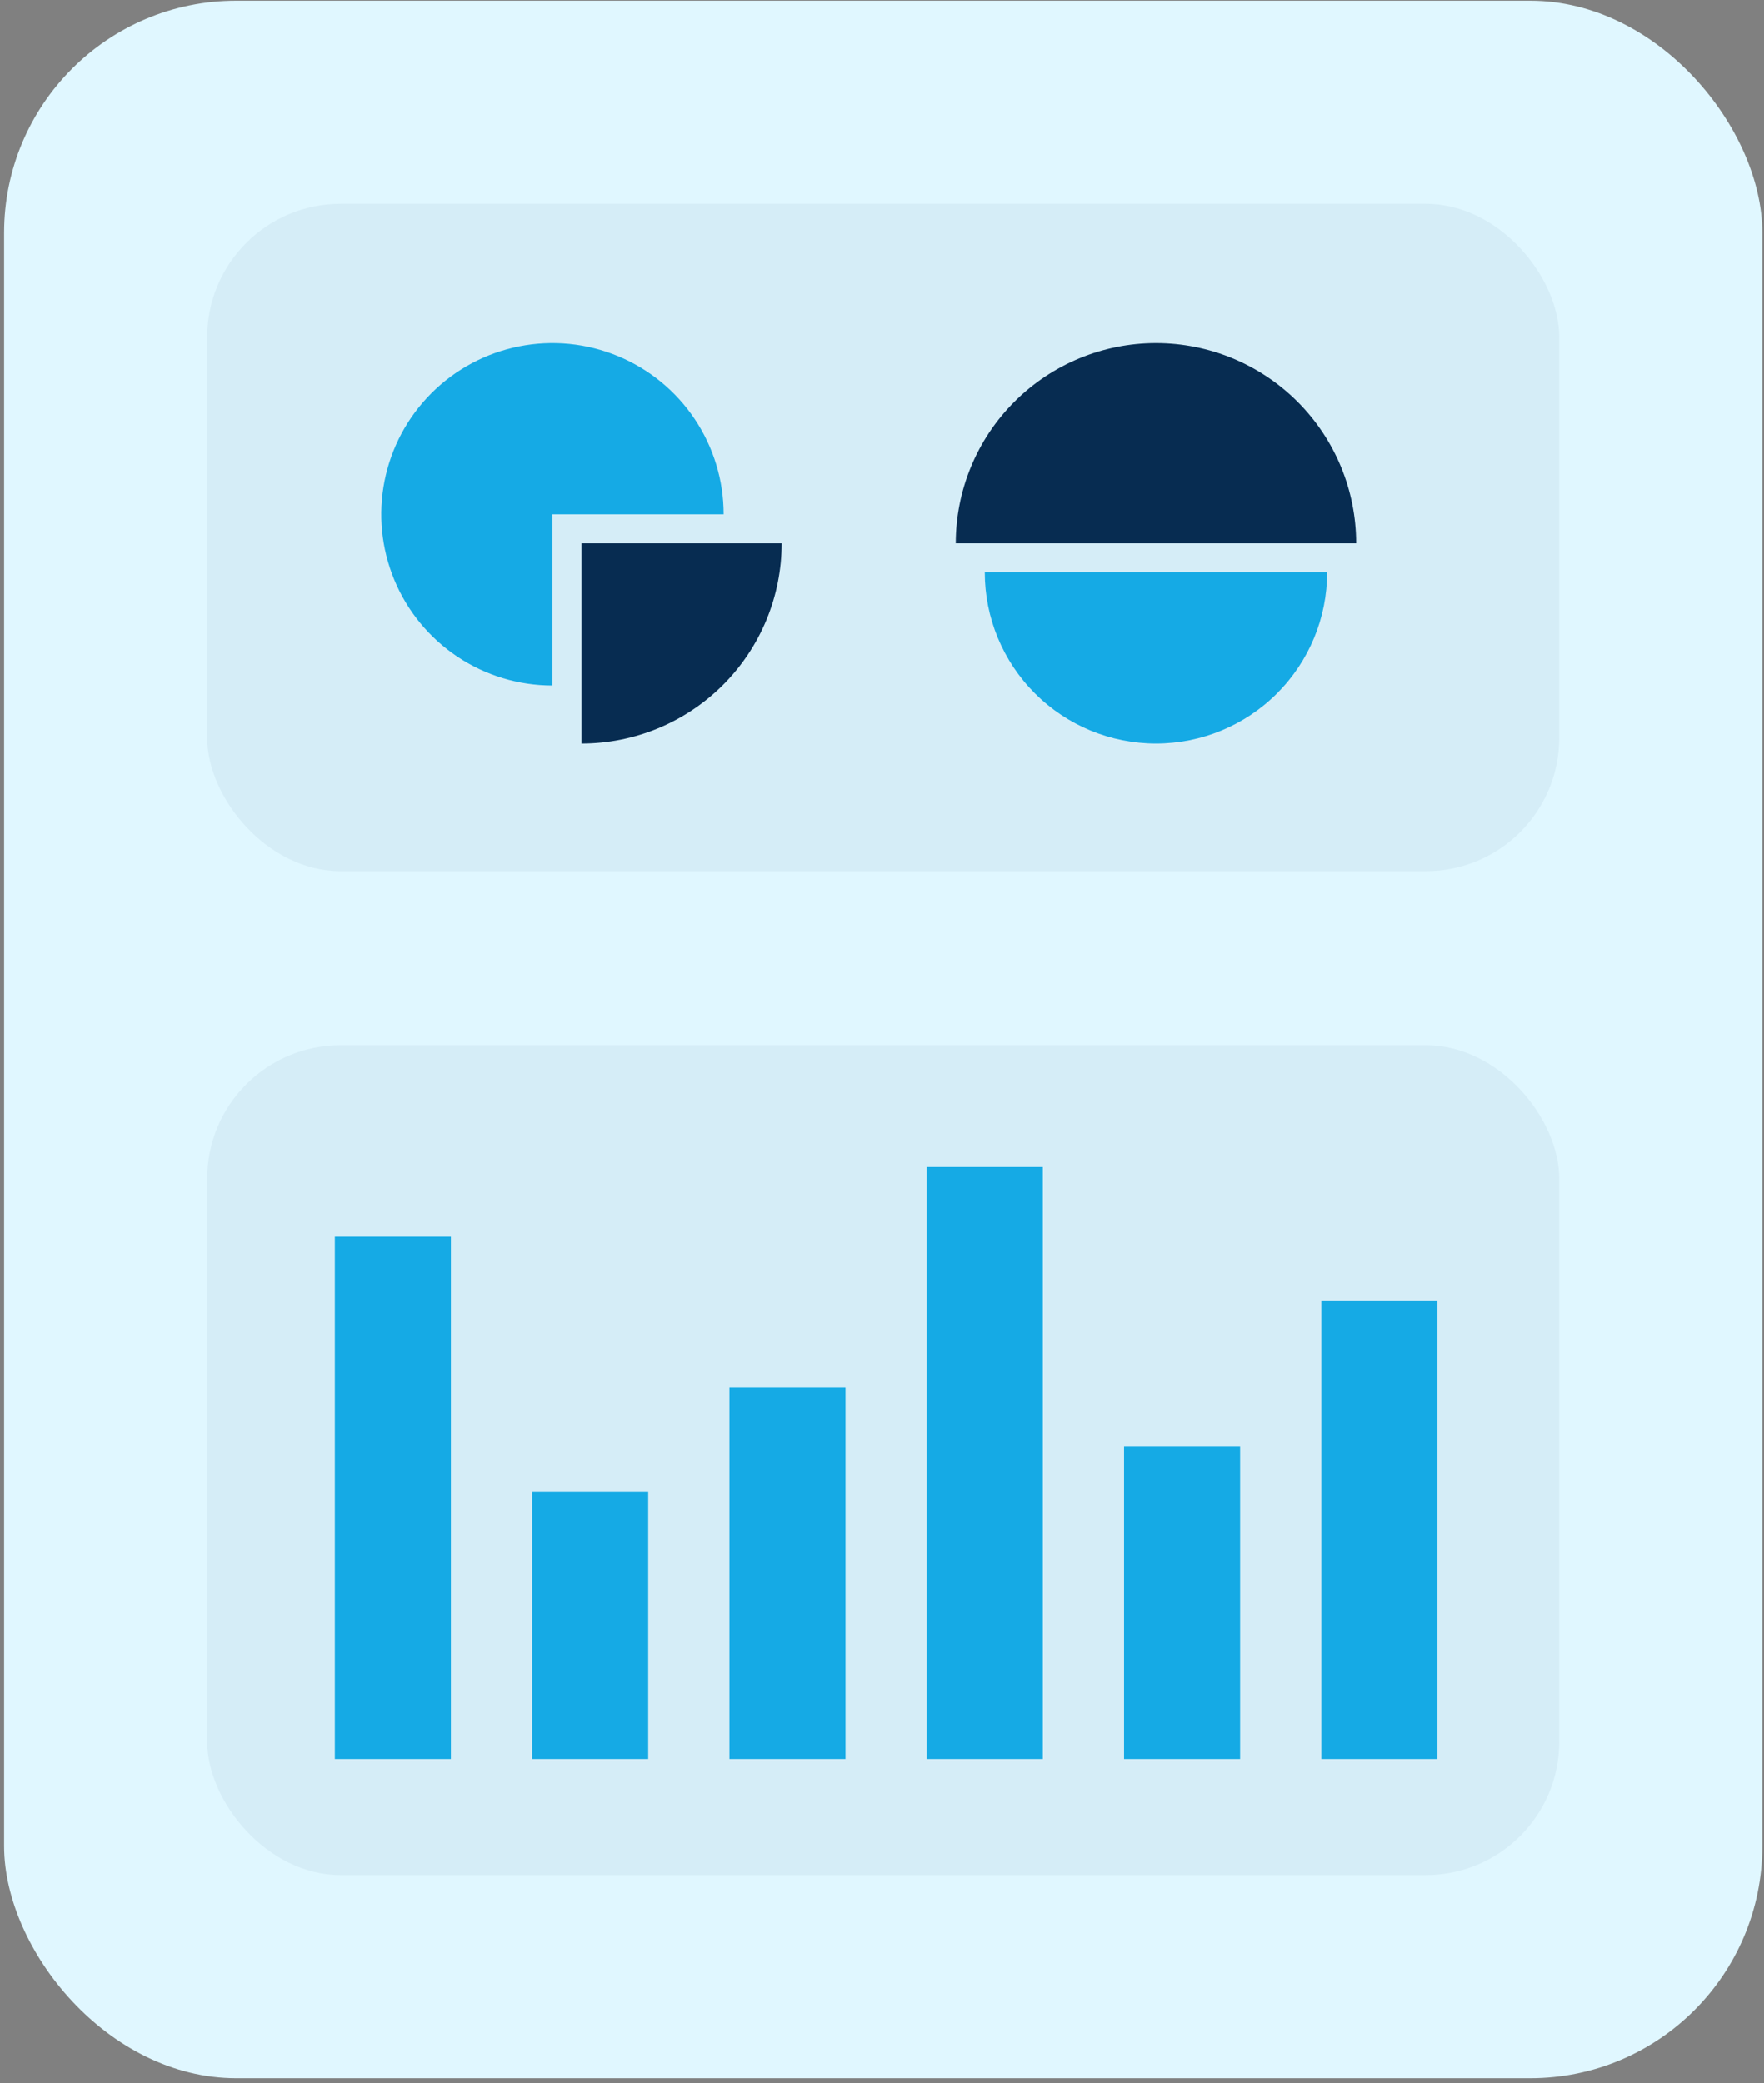<?xml version="1.0" encoding="UTF-8"?> <svg xmlns="http://www.w3.org/2000/svg" width="304" height="359" viewBox="0 0 304 359" fill="none"><rect x="0" y="0" width="304" height="359" fill="#808080" stroke="none"/> <rect x="0.709" y="0.129" width="303" height="358" rx="40" fill="#E0F7FF"></rect> <rect opacity="0.05" x="35.709" y="180.129" width="233" height="143" rx="23" fill="#072C51"></rect> <rect x="57.709" y="213.129" width="20" height="90" fill="#15AAE5"></rect> <rect x="159.709" y="201.129" width="20" height="102" fill="#15AAE5"></rect> <rect x="91.709" y="257.129" width="20" height="46" fill="#15AAE5"></rect> <rect x="193.709" y="249.325" width="20" height="53.804" fill="#15AAE5"></rect> <rect x="125.709" y="239.129" width="20" height="64" fill="#15AAE5"></rect> <rect x="227.709" y="224.129" width="20" height="79" fill="#15AAE5"></rect> <rect opacity="0.05" x="35.709" y="35.129" width="233" height="115" rx="23" fill="#072C51"></rect> <path d="M124.709 88.629C124.709 82.794 122.979 77.091 119.737 72.239C116.496 67.388 111.889 63.607 106.498 61.374C101.108 59.141 95.176 58.557 89.454 59.696C83.731 60.834 78.475 63.643 74.349 67.769C70.224 71.895 67.414 77.151 66.276 82.874C65.138 88.596 65.722 94.527 67.954 99.918C70.187 105.308 73.968 109.916 78.82 113.157C83.671 116.399 89.374 118.129 95.209 118.129V88.629H124.709Z" fill="#15AAE5"></path> <path d="M169.709 98.629C169.709 106.453 172.817 113.956 178.349 119.488C183.882 125.021 191.385 128.129 199.209 128.129C207.033 128.129 214.536 125.021 220.069 119.488C225.601 113.956 228.709 106.453 228.709 98.629L199.209 98.629L169.709 98.629Z" fill="#15AAE5"></path> <path d="M100.209 128.129C104.74 128.129 109.226 127.236 113.412 125.503C117.597 123.769 121.401 121.227 124.604 118.024C127.808 114.82 130.349 111.017 132.083 106.831C133.817 102.646 134.709 98.159 134.709 93.629L100.209 93.629V128.129Z" fill="#072C51"></path> <path d="M233.709 93.629C233.709 84.479 230.074 75.704 223.604 69.234C217.134 62.764 208.359 59.129 199.209 59.129C190.059 59.129 181.284 62.764 174.814 69.234C168.344 75.704 164.709 84.479 164.709 93.629L199.209 93.629L233.709 93.629Z" fill="#072C51"></path> </svg> 